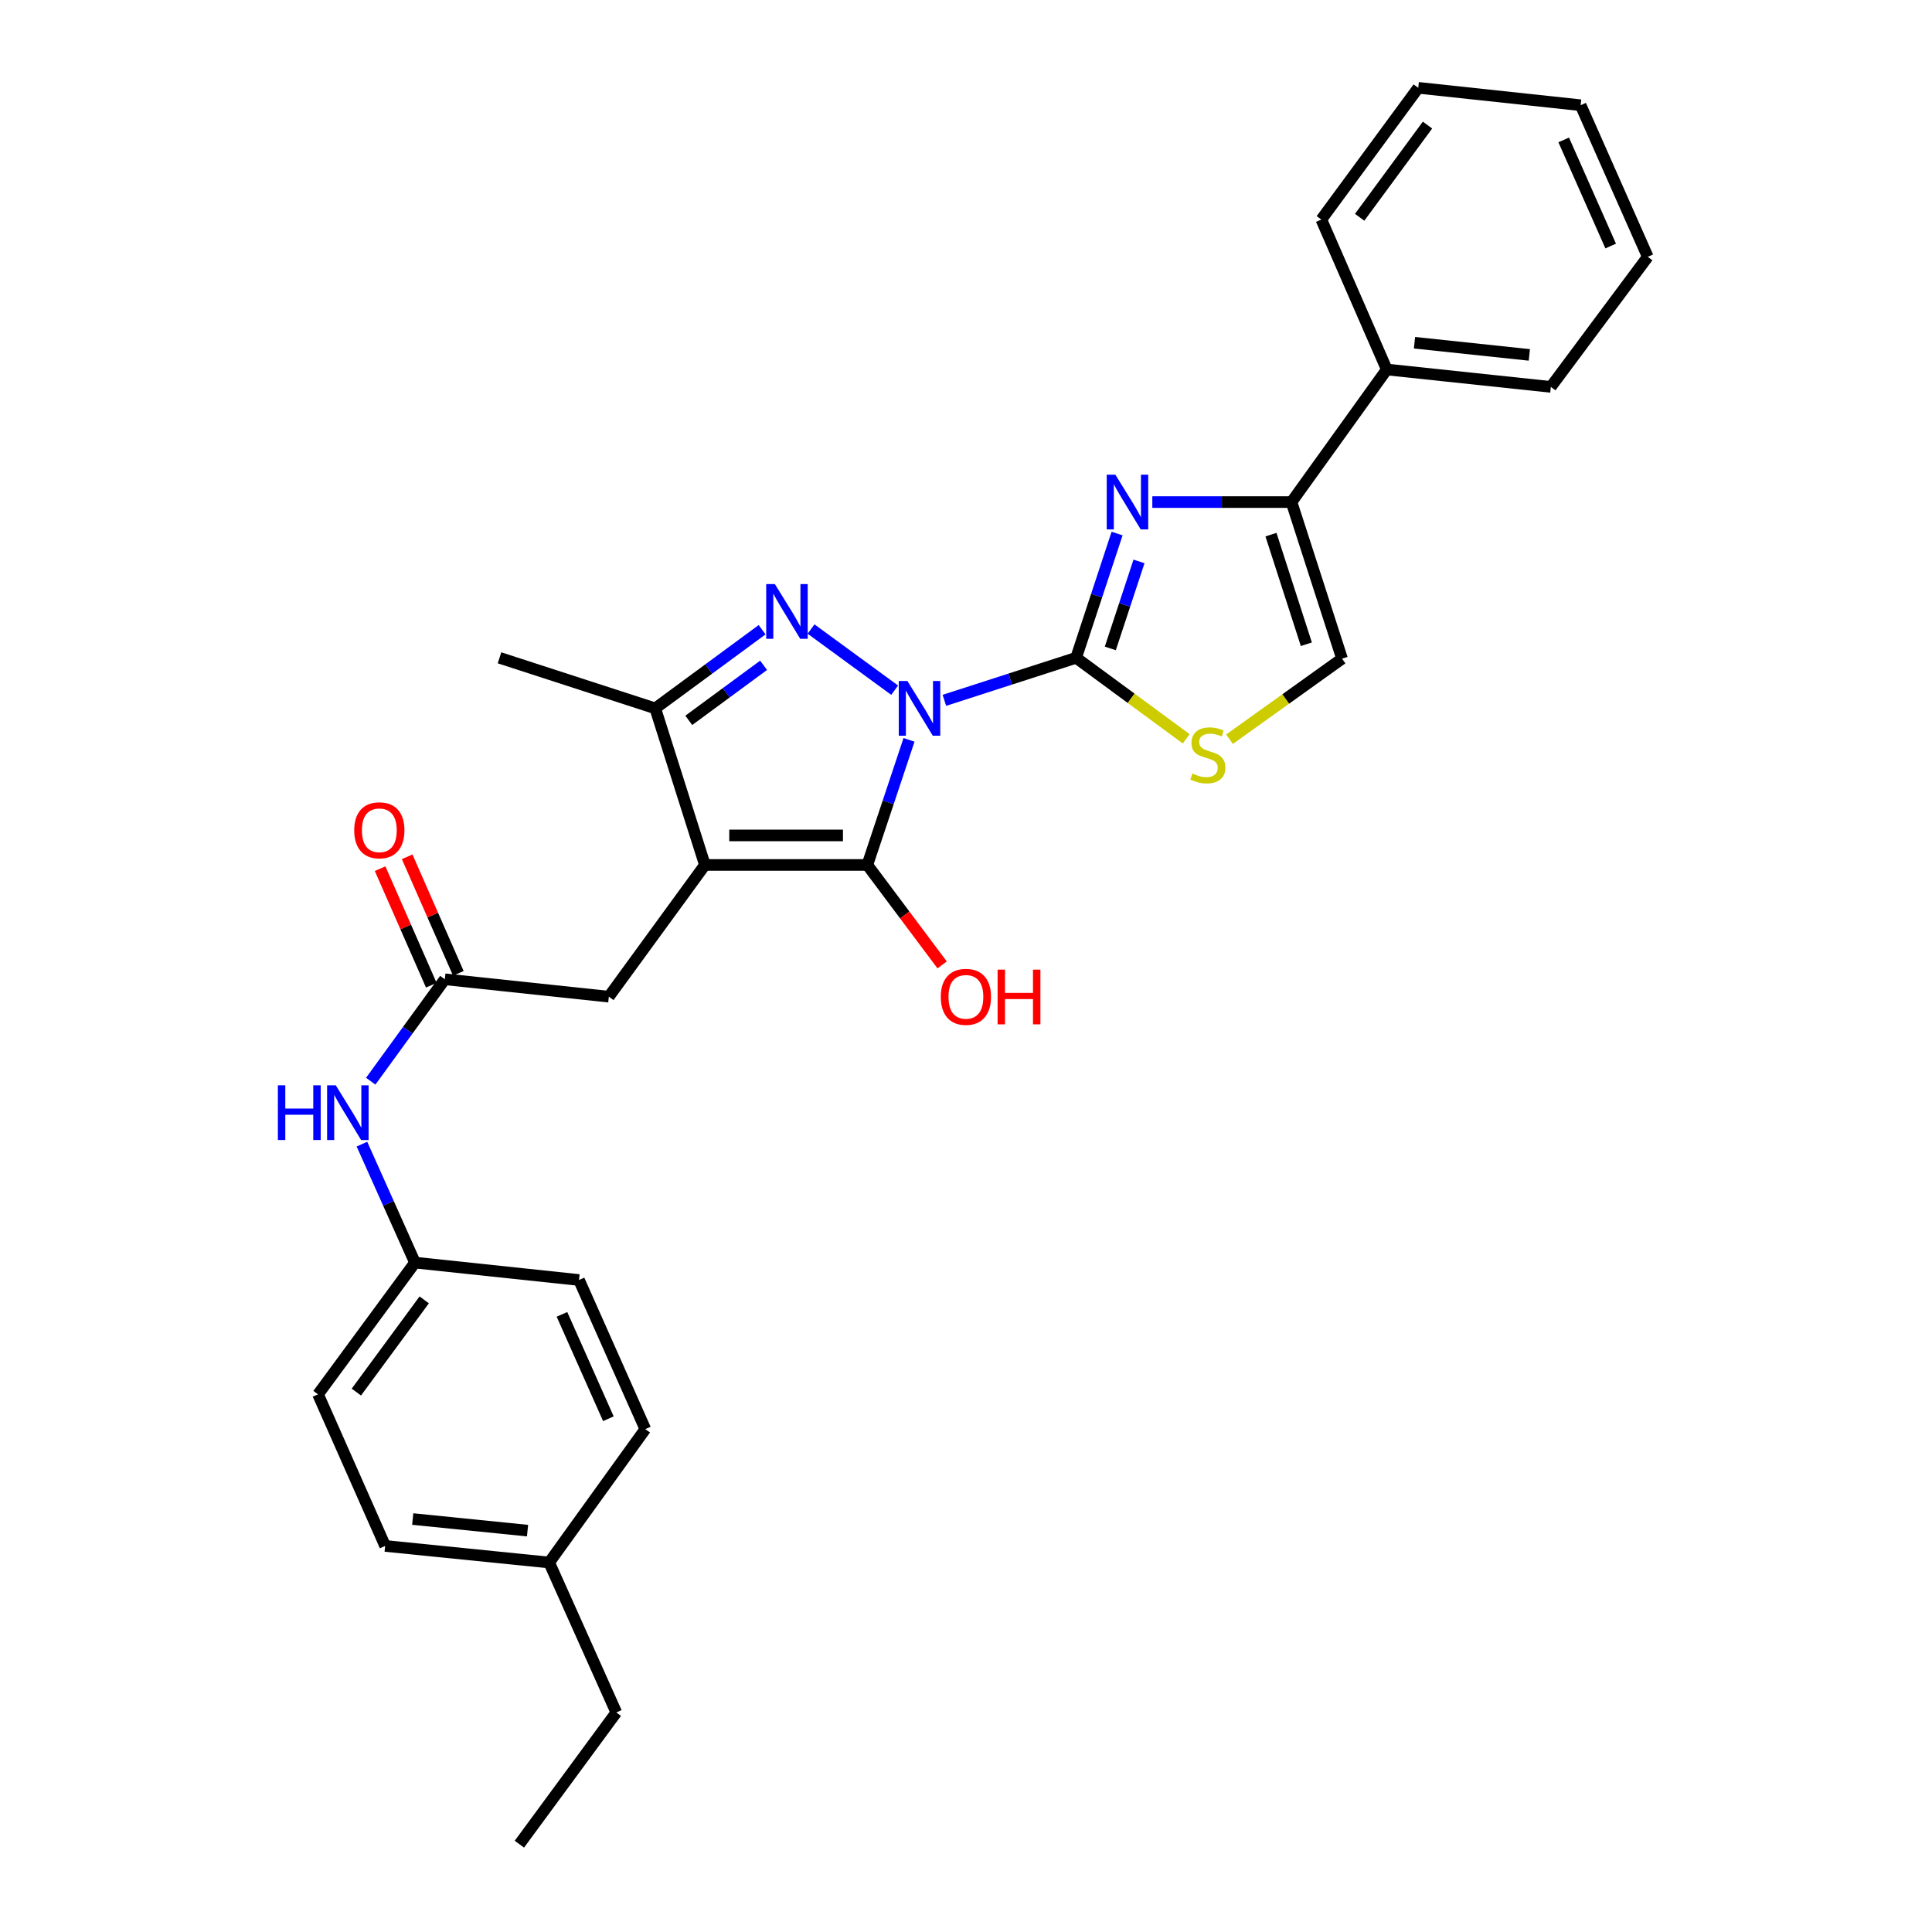 <?xml version='1.0' encoding='iso-8859-1'?>
<svg version='1.1' baseProfile='full'
              xmlns='http://www.w3.org/2000/svg'
                      xmlns:rdkit='http://www.rdkit.org/xml'
                      xmlns:xlink='http://www.w3.org/1999/xlink'
                  xml:space='preserve'
width='1000px' height='1000px' viewBox='0 0 1000 1000'>
<!-- END OF HEADER -->
<rect style='opacity:1.0;fill:#FFFFFF;stroke:none' width='1000' height='1000' x='0' y='0'> </rect>
<path class='bond-0' d='M 488.812,362.494 L 522.903,351.488' style='fill:none;fill-rule:evenodd;stroke:#0000FF;stroke-width:6px;stroke-linecap:butt;stroke-linejoin:miter;stroke-opacity:1' />
<path class='bond-0' d='M 522.903,351.488 L 556.993,340.481' style='fill:none;fill-rule:evenodd;stroke:#000000;stroke-width:6px;stroke-linecap:butt;stroke-linejoin:miter;stroke-opacity:1' />
<path class='bond-1' d='M 470.511,382.945 L 459.718,415.322' style='fill:none;fill-rule:evenodd;stroke:#0000FF;stroke-width:6px;stroke-linecap:butt;stroke-linejoin:miter;stroke-opacity:1' />
<path class='bond-1' d='M 459.718,415.322 L 448.926,447.699' style='fill:none;fill-rule:evenodd;stroke:#000000;stroke-width:6px;stroke-linecap:butt;stroke-linejoin:miter;stroke-opacity:1' />
<path class='bond-3' d='M 463.078,357.243 L 419.793,325.595' style='fill:none;fill-rule:evenodd;stroke:#0000FF;stroke-width:6px;stroke-linecap:butt;stroke-linejoin:miter;stroke-opacity:1' />
<path class='bond-4' d='M 556.993,340.481 L 567.6,308.318' style='fill:none;fill-rule:evenodd;stroke:#000000;stroke-width:6px;stroke-linecap:butt;stroke-linejoin:miter;stroke-opacity:1' />
<path class='bond-4' d='M 567.6,308.318 L 578.207,276.155' style='fill:none;fill-rule:evenodd;stroke:#0000FF;stroke-width:6px;stroke-linecap:butt;stroke-linejoin:miter;stroke-opacity:1' />
<path class='bond-4' d='M 574.694,335.62 L 582.119,313.106' style='fill:none;fill-rule:evenodd;stroke:#000000;stroke-width:6px;stroke-linecap:butt;stroke-linejoin:miter;stroke-opacity:1' />
<path class='bond-4' d='M 582.119,313.106 L 589.543,290.592' style='fill:none;fill-rule:evenodd;stroke:#0000FF;stroke-width:6px;stroke-linecap:butt;stroke-linejoin:miter;stroke-opacity:1' />
<path class='bond-6' d='M 556.993,340.481 L 585.486,361.447' style='fill:none;fill-rule:evenodd;stroke:#000000;stroke-width:6px;stroke-linecap:butt;stroke-linejoin:miter;stroke-opacity:1' />
<path class='bond-6' d='M 585.486,361.447 L 613.98,382.412' style='fill:none;fill-rule:evenodd;stroke:#CCCC00;stroke-width:6px;stroke-linecap:butt;stroke-linejoin:miter;stroke-opacity:1' />
<path class='bond-2' d='M 448.926,447.699 L 364.861,447.699' style='fill:none;fill-rule:evenodd;stroke:#000000;stroke-width:6px;stroke-linecap:butt;stroke-linejoin:miter;stroke-opacity:1' />
<path class='bond-2' d='M 436.316,432.411 L 377.471,432.411' style='fill:none;fill-rule:evenodd;stroke:#000000;stroke-width:6px;stroke-linecap:butt;stroke-linejoin:miter;stroke-opacity:1' />
<path class='bond-13' d='M 448.926,447.699 L 468.284,473.566' style='fill:none;fill-rule:evenodd;stroke:#000000;stroke-width:6px;stroke-linecap:butt;stroke-linejoin:miter;stroke-opacity:1' />
<path class='bond-13' d='M 468.284,473.566 L 487.643,499.433' style='fill:none;fill-rule:evenodd;stroke:#FF0000;stroke-width:6px;stroke-linecap:butt;stroke-linejoin:miter;stroke-opacity:1' />
<path class='bond-10' d='M 364.861,447.699 L 315.133,515.882' style='fill:none;fill-rule:evenodd;stroke:#000000;stroke-width:6px;stroke-linecap:butt;stroke-linejoin:miter;stroke-opacity:1' />
<path class='bond-29' d='M 364.861,447.699 L 339.152,366.649' style='fill:none;fill-rule:evenodd;stroke:#000000;stroke-width:6px;stroke-linecap:butt;stroke-linejoin:miter;stroke-opacity:1' />
<path class='bond-5' d='M 394.47,325.94 L 366.811,346.295' style='fill:none;fill-rule:evenodd;stroke:#0000FF;stroke-width:6px;stroke-linecap:butt;stroke-linejoin:miter;stroke-opacity:1' />
<path class='bond-5' d='M 366.811,346.295 L 339.152,366.649' style='fill:none;fill-rule:evenodd;stroke:#000000;stroke-width:6px;stroke-linecap:butt;stroke-linejoin:miter;stroke-opacity:1' />
<path class='bond-5' d='M 395.234,344.36 L 375.872,358.608' style='fill:none;fill-rule:evenodd;stroke:#0000FF;stroke-width:6px;stroke-linecap:butt;stroke-linejoin:miter;stroke-opacity:1' />
<path class='bond-5' d='M 375.872,358.608 L 356.511,372.856' style='fill:none;fill-rule:evenodd;stroke:#000000;stroke-width:6px;stroke-linecap:butt;stroke-linejoin:miter;stroke-opacity:1' />
<path class='bond-7' d='M 596.439,259.873 L 632.457,259.873' style='fill:none;fill-rule:evenodd;stroke:#0000FF;stroke-width:6px;stroke-linecap:butt;stroke-linejoin:miter;stroke-opacity:1' />
<path class='bond-7' d='M 632.457,259.873 L 668.474,259.873' style='fill:none;fill-rule:evenodd;stroke:#000000;stroke-width:6px;stroke-linecap:butt;stroke-linejoin:miter;stroke-opacity:1' />
<path class='bond-17' d='M 339.152,366.649 L 258.543,340.481' style='fill:none;fill-rule:evenodd;stroke:#000000;stroke-width:6px;stroke-linecap:butt;stroke-linejoin:miter;stroke-opacity:1' />
<path class='bond-8' d='M 636.392,382.622 L 665.517,361.772' style='fill:none;fill-rule:evenodd;stroke:#CCCC00;stroke-width:6px;stroke-linecap:butt;stroke-linejoin:miter;stroke-opacity:1' />
<path class='bond-8' d='M 665.517,361.772 L 694.642,340.923' style='fill:none;fill-rule:evenodd;stroke:#000000;stroke-width:6px;stroke-linecap:butt;stroke-linejoin:miter;stroke-opacity:1' />
<path class='bond-12' d='M 668.474,259.873 L 717.794,191.248' style='fill:none;fill-rule:evenodd;stroke:#000000;stroke-width:6px;stroke-linecap:butt;stroke-linejoin:miter;stroke-opacity:1' />
<path class='bond-30' d='M 668.474,259.873 L 694.642,340.923' style='fill:none;fill-rule:evenodd;stroke:#000000;stroke-width:6px;stroke-linecap:butt;stroke-linejoin:miter;stroke-opacity:1' />
<path class='bond-30' d='M 657.851,276.727 L 676.168,333.463' style='fill:none;fill-rule:evenodd;stroke:#000000;stroke-width:6px;stroke-linecap:butt;stroke-linejoin:miter;stroke-opacity:1' />
<path class='bond-9' d='M 230.236,506.871 L 315.133,515.882' style='fill:none;fill-rule:evenodd;stroke:#000000;stroke-width:6px;stroke-linecap:butt;stroke-linejoin:miter;stroke-opacity:1' />
<path class='bond-11' d='M 230.236,506.871 L 211.065,533.244' style='fill:none;fill-rule:evenodd;stroke:#000000;stroke-width:6px;stroke-linecap:butt;stroke-linejoin:miter;stroke-opacity:1' />
<path class='bond-11' d='M 211.065,533.244 L 191.894,559.618' style='fill:none;fill-rule:evenodd;stroke:#0000FF;stroke-width:6px;stroke-linecap:butt;stroke-linejoin:miter;stroke-opacity:1' />
<path class='bond-14' d='M 237.234,503.798 L 223.99,473.634' style='fill:none;fill-rule:evenodd;stroke:#000000;stroke-width:6px;stroke-linecap:butt;stroke-linejoin:miter;stroke-opacity:1' />
<path class='bond-14' d='M 223.99,473.634 L 210.745,443.471' style='fill:none;fill-rule:evenodd;stroke:#FF0000;stroke-width:6px;stroke-linecap:butt;stroke-linejoin:miter;stroke-opacity:1' />
<path class='bond-14' d='M 223.237,509.944 L 209.992,479.781' style='fill:none;fill-rule:evenodd;stroke:#000000;stroke-width:6px;stroke-linecap:butt;stroke-linejoin:miter;stroke-opacity:1' />
<path class='bond-14' d='M 209.992,479.781 L 196.747,449.618' style='fill:none;fill-rule:evenodd;stroke:#FF0000;stroke-width:6px;stroke-linecap:butt;stroke-linejoin:miter;stroke-opacity:1' />
<path class='bond-15' d='M 187.341,592.198 L 201.068,622.86' style='fill:none;fill-rule:evenodd;stroke:#0000FF;stroke-width:6px;stroke-linecap:butt;stroke-linejoin:miter;stroke-opacity:1' />
<path class='bond-15' d='M 201.068,622.86 L 214.795,653.522' style='fill:none;fill-rule:evenodd;stroke:#000000;stroke-width:6px;stroke-linecap:butt;stroke-linejoin:miter;stroke-opacity:1' />
<path class='bond-22' d='M 717.794,191.248 L 802.709,200.251' style='fill:none;fill-rule:evenodd;stroke:#000000;stroke-width:6px;stroke-linecap:butt;stroke-linejoin:miter;stroke-opacity:1' />
<path class='bond-22' d='M 732.143,177.396 L 791.583,183.698' style='fill:none;fill-rule:evenodd;stroke:#000000;stroke-width:6px;stroke-linecap:butt;stroke-linejoin:miter;stroke-opacity:1' />
<path class='bond-23' d='M 717.794,191.248 L 683.915,113.638' style='fill:none;fill-rule:evenodd;stroke:#000000;stroke-width:6px;stroke-linecap:butt;stroke-linejoin:miter;stroke-opacity:1' />
<path class='bond-18' d='M 214.795,653.522 L 299.693,662.525' style='fill:none;fill-rule:evenodd;stroke:#000000;stroke-width:6px;stroke-linecap:butt;stroke-linejoin:miter;stroke-opacity:1' />
<path class='bond-19' d='M 214.795,653.522 L 164.609,721.705' style='fill:none;fill-rule:evenodd;stroke:#000000;stroke-width:6px;stroke-linecap:butt;stroke-linejoin:miter;stroke-opacity:1' />
<path class='bond-19' d='M 219.579,672.812 L 184.449,720.54' style='fill:none;fill-rule:evenodd;stroke:#000000;stroke-width:6px;stroke-linecap:butt;stroke-linejoin:miter;stroke-opacity:1' />
<path class='bond-16' d='M 284.252,808.752 L 199.355,800.174' style='fill:none;fill-rule:evenodd;stroke:#000000;stroke-width:6px;stroke-linecap:butt;stroke-linejoin:miter;stroke-opacity:1' />
<path class='bond-16' d='M 273.054,792.255 L 213.626,786.25' style='fill:none;fill-rule:evenodd;stroke:#000000;stroke-width:6px;stroke-linecap:butt;stroke-linejoin:miter;stroke-opacity:1' />
<path class='bond-24' d='M 284.252,808.752 L 318.998,886.362' style='fill:none;fill-rule:evenodd;stroke:#000000;stroke-width:6px;stroke-linecap:butt;stroke-linejoin:miter;stroke-opacity:1' />
<path class='bond-32' d='M 284.252,808.752 L 334.014,739.702' style='fill:none;fill-rule:evenodd;stroke:#000000;stroke-width:6px;stroke-linecap:butt;stroke-linejoin:miter;stroke-opacity:1' />
<path class='bond-20' d='M 299.693,662.525 L 334.014,739.702' style='fill:none;fill-rule:evenodd;stroke:#000000;stroke-width:6px;stroke-linecap:butt;stroke-linejoin:miter;stroke-opacity:1' />
<path class='bond-20' d='M 290.872,680.314 L 314.897,734.338' style='fill:none;fill-rule:evenodd;stroke:#000000;stroke-width:6px;stroke-linecap:butt;stroke-linejoin:miter;stroke-opacity:1' />
<path class='bond-21' d='M 164.609,721.705 L 199.355,800.174' style='fill:none;fill-rule:evenodd;stroke:#000000;stroke-width:6px;stroke-linecap:butt;stroke-linejoin:miter;stroke-opacity:1' />
<path class='bond-26' d='M 802.709,200.251 L 852.878,132.926' style='fill:none;fill-rule:evenodd;stroke:#000000;stroke-width:6px;stroke-linecap:butt;stroke-linejoin:miter;stroke-opacity:1' />
<path class='bond-27' d='M 683.915,113.638 L 734.084,45.455' style='fill:none;fill-rule:evenodd;stroke:#000000;stroke-width:6px;stroke-linecap:butt;stroke-linejoin:miter;stroke-opacity:1' />
<path class='bond-27' d='M 703.754,112.47 L 738.872,64.742' style='fill:none;fill-rule:evenodd;stroke:#000000;stroke-width:6px;stroke-linecap:butt;stroke-linejoin:miter;stroke-opacity:1' />
<path class='bond-25' d='M 318.998,886.362 L 268.829,954.545' style='fill:none;fill-rule:evenodd;stroke:#000000;stroke-width:6px;stroke-linecap:butt;stroke-linejoin:miter;stroke-opacity:1' />
<path class='bond-31' d='M 852.878,132.926 L 818.132,54.457' style='fill:none;fill-rule:evenodd;stroke:#000000;stroke-width:6px;stroke-linecap:butt;stroke-linejoin:miter;stroke-opacity:1' />
<path class='bond-31' d='M 833.687,127.345 L 809.365,72.417' style='fill:none;fill-rule:evenodd;stroke:#000000;stroke-width:6px;stroke-linecap:butt;stroke-linejoin:miter;stroke-opacity:1' />
<path class='bond-28' d='M 734.084,45.455 L 818.132,54.457' style='fill:none;fill-rule:evenodd;stroke:#000000;stroke-width:6px;stroke-linecap:butt;stroke-linejoin:miter;stroke-opacity:1' />
<path  class='atom-0' d='M 469.683 352.489
L 478.963 367.489
Q 479.883 368.969, 481.363 371.649
Q 482.843 374.329, 482.923 374.489
L 482.923 352.489
L 486.683 352.489
L 486.683 380.809
L 482.803 380.809
L 472.843 364.409
Q 471.683 362.489, 470.443 360.289
Q 469.243 358.089, 468.883 357.409
L 468.883 380.809
L 465.203 380.809
L 465.203 352.489
L 469.683 352.489
' fill='#0000FF'/>
<path  class='atom-4' d='M 401.067 302.32
L 410.347 317.32
Q 411.267 318.8, 412.747 321.48
Q 414.227 324.16, 414.307 324.32
L 414.307 302.32
L 418.067 302.32
L 418.067 330.64
L 414.187 330.64
L 404.227 314.24
Q 403.067 312.32, 401.827 310.12
Q 400.627 307.92, 400.267 307.24
L 400.267 330.64
L 396.587 330.64
L 396.587 302.32
L 401.067 302.32
' fill='#0000FF'/>
<path  class='atom-5' d='M 577.317 245.713
L 586.597 260.713
Q 587.517 262.193, 588.997 264.873
Q 590.477 267.553, 590.557 267.713
L 590.557 245.713
L 594.317 245.713
L 594.317 274.033
L 590.437 274.033
L 580.477 257.633
Q 579.317 255.713, 578.077 253.513
Q 576.877 251.313, 576.517 250.633
L 576.517 274.033
L 572.837 274.033
L 572.837 245.713
L 577.317 245.713
' fill='#0000FF'/>
<path  class='atom-7' d='M 617.176 400.371
Q 617.496 400.491, 618.816 401.051
Q 620.136 401.611, 621.576 401.971
Q 623.056 402.291, 624.496 402.291
Q 627.176 402.291, 628.736 401.011
Q 630.296 399.691, 630.296 397.411
Q 630.296 395.851, 629.496 394.891
Q 628.736 393.931, 627.536 393.411
Q 626.336 392.891, 624.336 392.291
Q 621.816 391.531, 620.296 390.811
Q 618.816 390.091, 617.736 388.571
Q 616.696 387.051, 616.696 384.491
Q 616.696 380.931, 619.096 378.731
Q 621.536 376.531, 626.336 376.531
Q 629.616 376.531, 633.336 378.091
L 632.416 381.171
Q 629.016 379.771, 626.456 379.771
Q 623.696 379.771, 622.176 380.931
Q 620.656 382.051, 620.696 384.011
Q 620.696 385.531, 621.456 386.451
Q 622.256 387.371, 623.376 387.891
Q 624.536 388.411, 626.456 389.011
Q 629.016 389.811, 630.536 390.611
Q 632.056 391.411, 633.136 393.051
Q 634.256 394.651, 634.256 397.411
Q 634.256 401.331, 631.616 403.451
Q 629.016 405.531, 624.656 405.531
Q 622.136 405.531, 620.216 404.971
Q 618.336 404.451, 616.096 403.531
L 617.176 400.371
' fill='#CCCC00'/>
<path  class='atom-12' d='M 143.83 561.752
L 147.67 561.752
L 147.67 573.792
L 162.15 573.792
L 162.15 561.752
L 165.99 561.752
L 165.99 590.072
L 162.15 590.072
L 162.15 576.992
L 147.67 576.992
L 147.67 590.072
L 143.83 590.072
L 143.83 561.752
' fill='#0000FF'/>
<path  class='atom-12' d='M 173.79 561.752
L 183.07 576.752
Q 183.99 578.232, 185.47 580.912
Q 186.95 583.592, 187.03 583.752
L 187.03 561.752
L 190.79 561.752
L 190.79 590.072
L 186.91 590.072
L 176.95 573.672
Q 175.79 571.752, 174.55 569.552
Q 173.35 567.352, 172.99 566.672
L 172.99 590.072
L 169.31 590.072
L 169.31 561.752
L 173.79 561.752
' fill='#0000FF'/>
<path  class='atom-14' d='M 486.953 515.962
Q 486.953 509.162, 490.313 505.362
Q 493.673 501.562, 499.953 501.562
Q 506.233 501.562, 509.593 505.362
Q 512.953 509.162, 512.953 515.962
Q 512.953 522.842, 509.553 526.762
Q 506.153 530.642, 499.953 530.642
Q 493.713 530.642, 490.313 526.762
Q 486.953 522.882, 486.953 515.962
M 499.953 527.442
Q 504.273 527.442, 506.593 524.562
Q 508.953 521.642, 508.953 515.962
Q 508.953 510.402, 506.593 507.602
Q 504.273 504.762, 499.953 504.762
Q 495.633 504.762, 493.273 507.562
Q 490.953 510.362, 490.953 515.962
Q 490.953 521.682, 493.273 524.562
Q 495.633 527.442, 499.953 527.442
' fill='#FF0000'/>
<path  class='atom-14' d='M 516.353 501.882
L 520.193 501.882
L 520.193 513.922
L 534.673 513.922
L 534.673 501.882
L 538.513 501.882
L 538.513 530.202
L 534.673 530.202
L 534.673 517.122
L 520.193 517.122
L 520.193 530.202
L 516.353 530.202
L 516.353 501.882
' fill='#FF0000'/>
<path  class='atom-15' d='M 183.339 429.757
Q 183.339 422.957, 186.699 419.157
Q 190.059 415.357, 196.339 415.357
Q 202.619 415.357, 205.979 419.157
Q 209.339 422.957, 209.339 429.757
Q 209.339 436.637, 205.939 440.557
Q 202.539 444.437, 196.339 444.437
Q 190.099 444.437, 186.699 440.557
Q 183.339 436.677, 183.339 429.757
M 196.339 441.237
Q 200.659 441.237, 202.979 438.357
Q 205.339 435.437, 205.339 429.757
Q 205.339 424.197, 202.979 421.397
Q 200.659 418.557, 196.339 418.557
Q 192.019 418.557, 189.659 421.357
Q 187.339 424.157, 187.339 429.757
Q 187.339 435.477, 189.659 438.357
Q 192.019 441.237, 196.339 441.237
' fill='#FF0000'/>
</svg>
